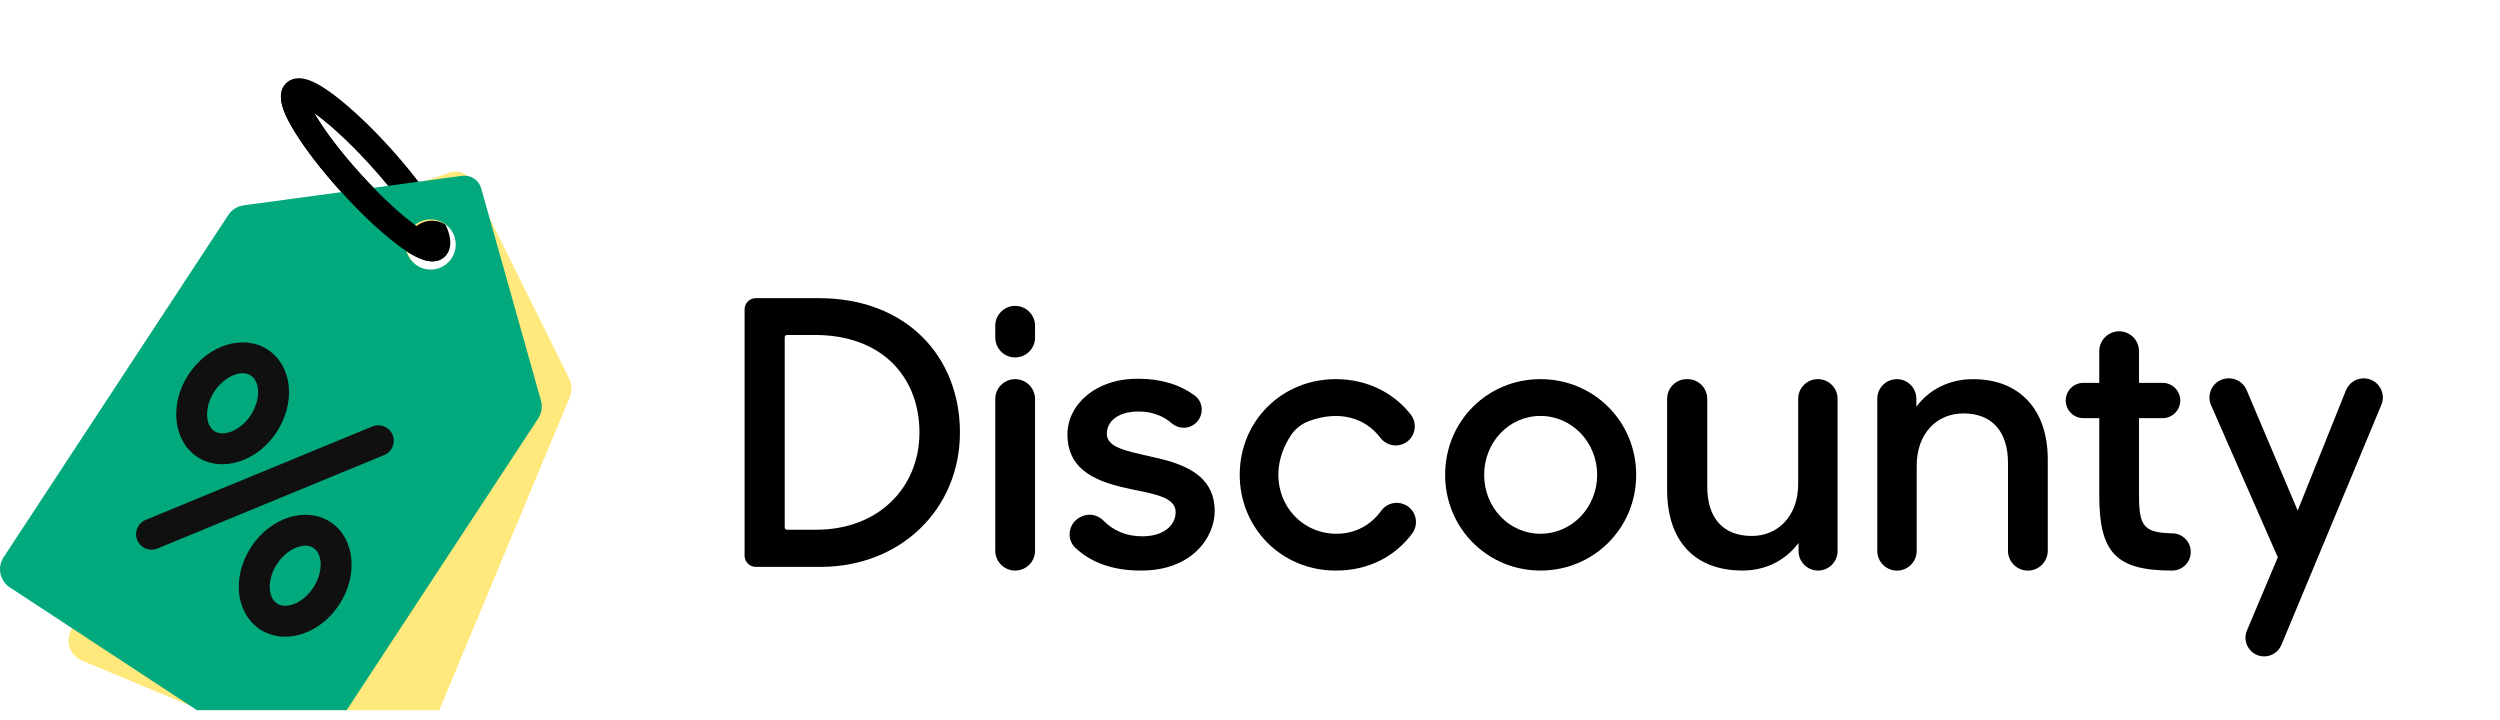 <svg width="191" height="55" viewBox="0 0 191 55" fill="none" xmlns="http://www.w3.org/2000/svg">
<g clip-path="url(#clip0_950_1227)">
<g filter="url(#filter0_d_950_1227)">
<g clip-path="url(#clip1_950_1227)">
<path d="M33.037 14C32.181 14 31.172 13.343 30.318 12.697C29.048 11.737 27.539 10.315 26.069 8.693C24.598 7.071 23.331 5.431 22.5 4.072C21.72 2.798 20.948 1.224 21.906 0.355C22.864 -0.513 24.356 0.409 25.547 1.31C26.818 2.27 28.326 3.692 29.797 5.314C31.267 6.936 32.534 8.577 33.367 9.935C34.147 11.209 34.919 12.783 33.961 13.652C33.69 13.898 33.376 14 33.039 14H33.037ZM24.017 2.686C24.628 3.749 25.774 5.372 27.56 7.341C29.344 9.31 30.848 10.61 31.846 11.322C31.234 10.26 30.088 8.636 28.302 6.668C26.518 4.699 25.014 3.399 24.017 2.686V2.686Z" fill="black"/>
<path d="M29.327 54.119L6.253 44.498C5.407 44.145 5.007 43.172 5.36 42.326L17.4 13.45C17.585 13.006 17.953 12.665 18.41 12.512L34.402 7.209C35.03 7 35.714 7.286 36.008 7.878L43.495 22.972C43.71 23.402 43.725 23.905 43.541 24.349L31.501 53.227C31.148 54.073 30.175 54.473 29.329 54.12L29.327 54.119ZM33.745 11.04C32.768 10.634 31.646 11.095 31.239 12.071C30.832 13.047 31.294 14.171 32.27 14.577C33.247 14.984 34.369 14.522 34.776 13.546C35.183 12.569 34.721 11.447 33.745 11.04Z" fill="#FFE97C"/>
<path d="M21.648 52.626L0.749 38.907C-0.017 38.404 -0.231 37.375 0.273 36.607L17.444 10.454C17.707 10.052 18.133 9.784 18.61 9.719L35.307 7.464C35.961 7.375 36.582 7.782 36.762 8.419L41.329 24.636C41.46 25.099 41.383 25.596 41.12 25.998L23.949 52.151C23.446 52.917 22.417 53.132 21.649 52.627L21.648 52.626ZM33.953 11.108C33.069 10.526 31.88 10.774 31.299 11.658C30.717 12.542 30.965 13.73 31.849 14.312C32.733 14.894 33.921 14.646 34.503 13.762C35.085 12.878 34.837 11.689 33.953 11.108Z" fill="#02A97D"/>
<path d="M11.577 36.029C11.112 36.029 10.671 35.753 10.483 35.296C10.234 34.692 10.523 34.002 11.126 33.753L28.453 26.611C29.057 26.362 29.747 26.651 29.996 27.254C30.245 27.858 29.957 28.548 29.353 28.797L12.026 35.939C11.88 36.001 11.727 36.029 11.575 36.029H11.577Z" fill="#101010"/>
<path d="M16.986 29.5C16.309 29.5 15.651 29.322 15.076 28.944C13.223 27.727 12.92 24.898 14.405 22.638C15.888 20.377 18.604 19.529 20.459 20.746C21.395 21.361 21.981 22.423 22.07 23.664C22.151 24.803 21.817 26.006 21.13 27.052C20.106 28.611 18.495 29.499 16.986 29.499V29.5ZM18.534 22.549C17.82 22.549 16.941 23.082 16.381 23.935C15.639 25.065 15.636 26.482 16.375 26.967C17.114 27.453 18.411 26.885 19.154 25.755C19.552 25.148 19.754 24.449 19.712 23.832C19.691 23.539 19.592 23.006 19.162 22.723C18.98 22.605 18.767 22.548 18.536 22.548L18.534 22.549Z" fill="#101010"/>
<path d="M21.798 42.676C21.099 42.676 20.433 42.486 19.865 42.115C18.929 41.5 18.343 40.438 18.254 39.197C18.172 38.057 18.506 36.855 19.194 35.808C20.677 33.548 23.393 32.7 25.248 33.917C27.103 35.134 27.404 37.963 25.919 40.223C25.232 41.27 24.261 42.055 23.183 42.433C22.721 42.595 22.252 42.676 21.798 42.676V42.676ZM23.323 35.72C22.609 35.72 21.73 36.253 21.17 37.105C20.771 37.712 20.57 38.412 20.612 39.028C20.633 39.322 20.732 39.854 21.162 40.138C21.593 40.42 22.122 40.299 22.398 40.203C22.98 39.998 23.542 39.533 23.941 38.926C24.684 37.796 24.687 36.379 23.948 35.893C23.766 35.775 23.553 35.72 23.322 35.72H23.323Z" fill="#101010"/>
<path d="M33.037 14C32.181 14 31.172 13.343 30.318 12.697C29.048 11.737 27.539 10.315 26.069 8.693C24.598 7.071 23.331 5.431 22.5 4.072C21.72 2.798 20.948 1.224 21.906 0.355C22.318 -0.018 22.954 0.013 23.328 0.425C23.612 0.738 23.662 1.181 23.489 1.539C23.643 2.212 24.884 4.386 27.561 7.339C30.239 10.293 32.282 11.74 32.936 11.961C33.31 11.824 33.746 11.917 34.03 12.23C34.404 12.642 34.372 13.278 33.961 13.652C33.69 13.898 33.376 14 33.039 14H33.037Z" fill="black"/>
<path d="M56.887 17.666C56.887 17.194 57.27 16.811 57.743 16.811H62.567C69.233 16.811 73.339 21.254 73.339 27.076C73.339 32.899 68.839 37.342 62.679 37.342H57.743C57.27 37.342 56.887 36.959 56.887 36.486V17.666ZM59.952 19.794V34.33C59.952 34.424 60.03 34.502 60.124 34.502H62.372C67.097 34.502 70.246 31.296 70.246 27.076C70.246 22.857 67.406 19.624 62.26 19.624H60.124C60.03 19.624 59.952 19.701 59.952 19.796V19.794Z" fill="black"/>
<path d="M77.558 17.402C78.397 17.402 79.078 18.081 79.078 18.921V19.821C79.078 20.66 78.399 21.34 77.558 21.34C76.72 21.34 76.039 20.661 76.039 19.821V18.921C76.039 18.082 76.718 17.402 77.558 17.402ZM77.558 22.999C78.397 22.999 79.078 23.678 79.078 24.518V36.105C79.078 36.943 78.399 37.624 77.558 37.624C76.72 37.624 76.039 36.945 76.039 36.105V24.518C76.039 23.68 76.718 22.999 77.558 22.999Z" fill="black"/>
<path d="M82.505 33.556L82.576 33.518C83.158 33.215 83.858 33.349 84.316 33.817C85.06 34.577 86.058 35.006 87.261 35.006C88.949 35.006 89.82 34.134 89.82 33.149C89.82 32.024 88.189 31.771 86.417 31.406C84.026 30.9 81.552 30.112 81.552 27.215C81.552 24.992 83.661 22.94 86.98 22.969C88.73 22.969 90.178 23.435 91.274 24.248C92.07 24.84 91.962 26.066 91.094 26.545C90.579 26.829 89.948 26.744 89.502 26.356C88.861 25.799 88.001 25.471 86.98 25.471C85.377 25.471 84.562 26.26 84.562 27.16C84.562 28.172 85.856 28.454 87.88 28.903C90.186 29.409 92.802 30.169 92.802 33.094C92.802 35.034 91.114 37.651 87.122 37.622C85.022 37.622 83.372 37.014 82.171 35.901C81.44 35.223 81.621 34.018 82.507 33.556H82.505Z" fill="black"/>
<path d="M94.715 30.31C94.715 26.176 97.949 22.998 102.055 22.998C104.463 22.998 106.487 24.053 107.777 25.697C108.371 26.455 108.089 27.571 107.203 27.949C106.577 28.216 105.86 28.011 105.45 27.469C104.315 25.965 102.351 25.352 100.038 26.189C99.459 26.398 98.956 26.785 98.619 27.3C96.267 30.897 98.591 34.812 102.11 34.812C103.592 34.812 104.769 34.103 105.526 33.051C105.923 32.5 106.651 32.298 107.277 32.563L107.29 32.568C108.171 32.94 108.454 34.04 107.881 34.806C106.598 36.516 104.616 37.624 102.055 37.624C97.892 37.624 94.715 34.361 94.715 30.312V30.31Z" fill="black"/>
<path d="M110.408 30.31C110.408 26.204 113.643 22.998 117.692 22.998C121.741 22.998 125.004 26.204 125.004 30.31C125.004 34.416 121.741 37.622 117.692 37.622C113.643 37.622 110.408 34.388 110.408 30.31ZM122.023 30.31C122.023 27.836 120.111 25.81 117.692 25.81C115.272 25.81 113.389 27.836 113.389 30.31C113.389 32.785 115.274 34.81 117.692 34.81C120.11 34.81 122.023 32.785 122.023 30.31Z" fill="black"/>
<path d="M127.367 31.463V24.502C127.367 23.672 128.04 22.997 128.872 22.997H128.929C129.76 22.997 130.434 23.67 130.434 24.502V31.21C130.434 33.517 131.56 34.979 133.837 34.979C135.834 34.979 137.381 33.46 137.381 31.014V24.502C137.381 23.672 138.054 22.997 138.886 22.997C139.717 22.997 140.391 23.67 140.391 24.502V36.131C140.391 36.954 139.724 37.622 138.9 37.622C138.077 37.622 137.409 36.956 137.409 36.131V35.512C136.452 36.806 134.934 37.621 133.134 37.621C129.423 37.621 127.369 35.315 127.369 31.461L127.367 31.463Z" fill="black"/>
<path d="M144.917 22.998C145.74 22.998 146.409 23.665 146.409 24.49V25.109C147.365 23.815 148.883 23 150.74 23C154.283 23 156.449 25.306 156.449 29.131V36.106C156.449 36.944 155.769 37.626 154.929 37.626C154.091 37.626 153.41 36.946 153.41 36.106V29.385C153.41 27.079 152.256 25.617 150.007 25.617C147.982 25.617 146.435 27.136 146.435 29.611V36.122C146.435 36.952 145.762 37.627 144.93 37.627C144.099 37.627 143.425 36.954 143.425 36.122V24.493C143.425 23.67 144.092 23.002 144.916 23.002L144.917 22.998Z" fill="black"/>
<path d="M174.024 36.61L168.925 24.985C168.502 24.018 169.21 22.937 170.265 22.937H170.295C170.882 22.937 171.414 23.29 171.642 23.832L175.543 33.039L179.228 23.859C179.449 23.303 179.988 22.937 180.587 22.937C181.629 22.937 182.337 23.995 181.938 24.958L174.301 43.3C174.081 43.832 173.56 44.181 172.984 44.181C171.965 44.181 171.275 43.145 171.666 42.204L174.024 36.61V36.61Z" fill="black"/>
<path d="M165.952 34.778C163.769 34.725 163.421 34.234 163.421 31.857V25.979H165.222C165.968 25.979 166.572 25.376 166.572 24.63C166.572 23.885 165.968 23.281 165.222 23.281H163.421V20.863C163.421 19.709 162.187 18.978 161.175 19.53C160.688 19.796 160.384 20.307 160.384 20.863V23.281H159.171C158.426 23.281 157.822 23.885 157.822 24.63C157.822 25.376 158.426 25.979 159.171 25.979H160.384V31.885C160.384 36.272 161.678 37.623 165.952 37.623C166.739 37.623 167.375 36.986 167.375 36.199C167.375 35.413 166.739 34.776 165.952 34.776V34.778Z" fill="black"/>
</g>
</g>
</g>
<defs>
<filter id="filter0_d_950_1227" x="-14.921" y="-8.946" width="220.593" height="84.084" filterUnits="userSpaceOnUse" color-interpolation-filters="sRGB">
<feFlood flood-opacity="0" result="BackgroundImageFix"/>
<feColorMatrix in="SourceAlpha" type="matrix" values="0 0 0 0 0 0 0 0 0 0 0 0 0 0 0 0 0 0 127 0" result="hardAlpha"/>
<feOffset dy="5.968"/>
<feGaussianBlur stdDeviation="7.461"/>
<feComposite in2="hardAlpha" operator="out"/>
<feColorMatrix type="matrix" values="0 0 0 0 0.522 0 0 0 0 0.522 0 0 0 0 0.522 0 0 0 0.25 0"/>
<feBlend mode="normal" in2="BackgroundImageFix" result="effect1_dropShadow_950_1227"/>
<feBlend mode="normal" in="SourceGraphic" in2="effect1_dropShadow_950_1227" result="shape"/>
</filter>
<clipPath id="clip0_950_1227">
<rect width="191" height="54" fill="white" transform="translate(0 0.277)"/>
</clipPath>
<clipPath id="clip1_950_1227">
<rect width="190.75" height="54.241" fill="white" transform="translate(0 0.007)"/>
</clipPath>
</defs>
</svg>
